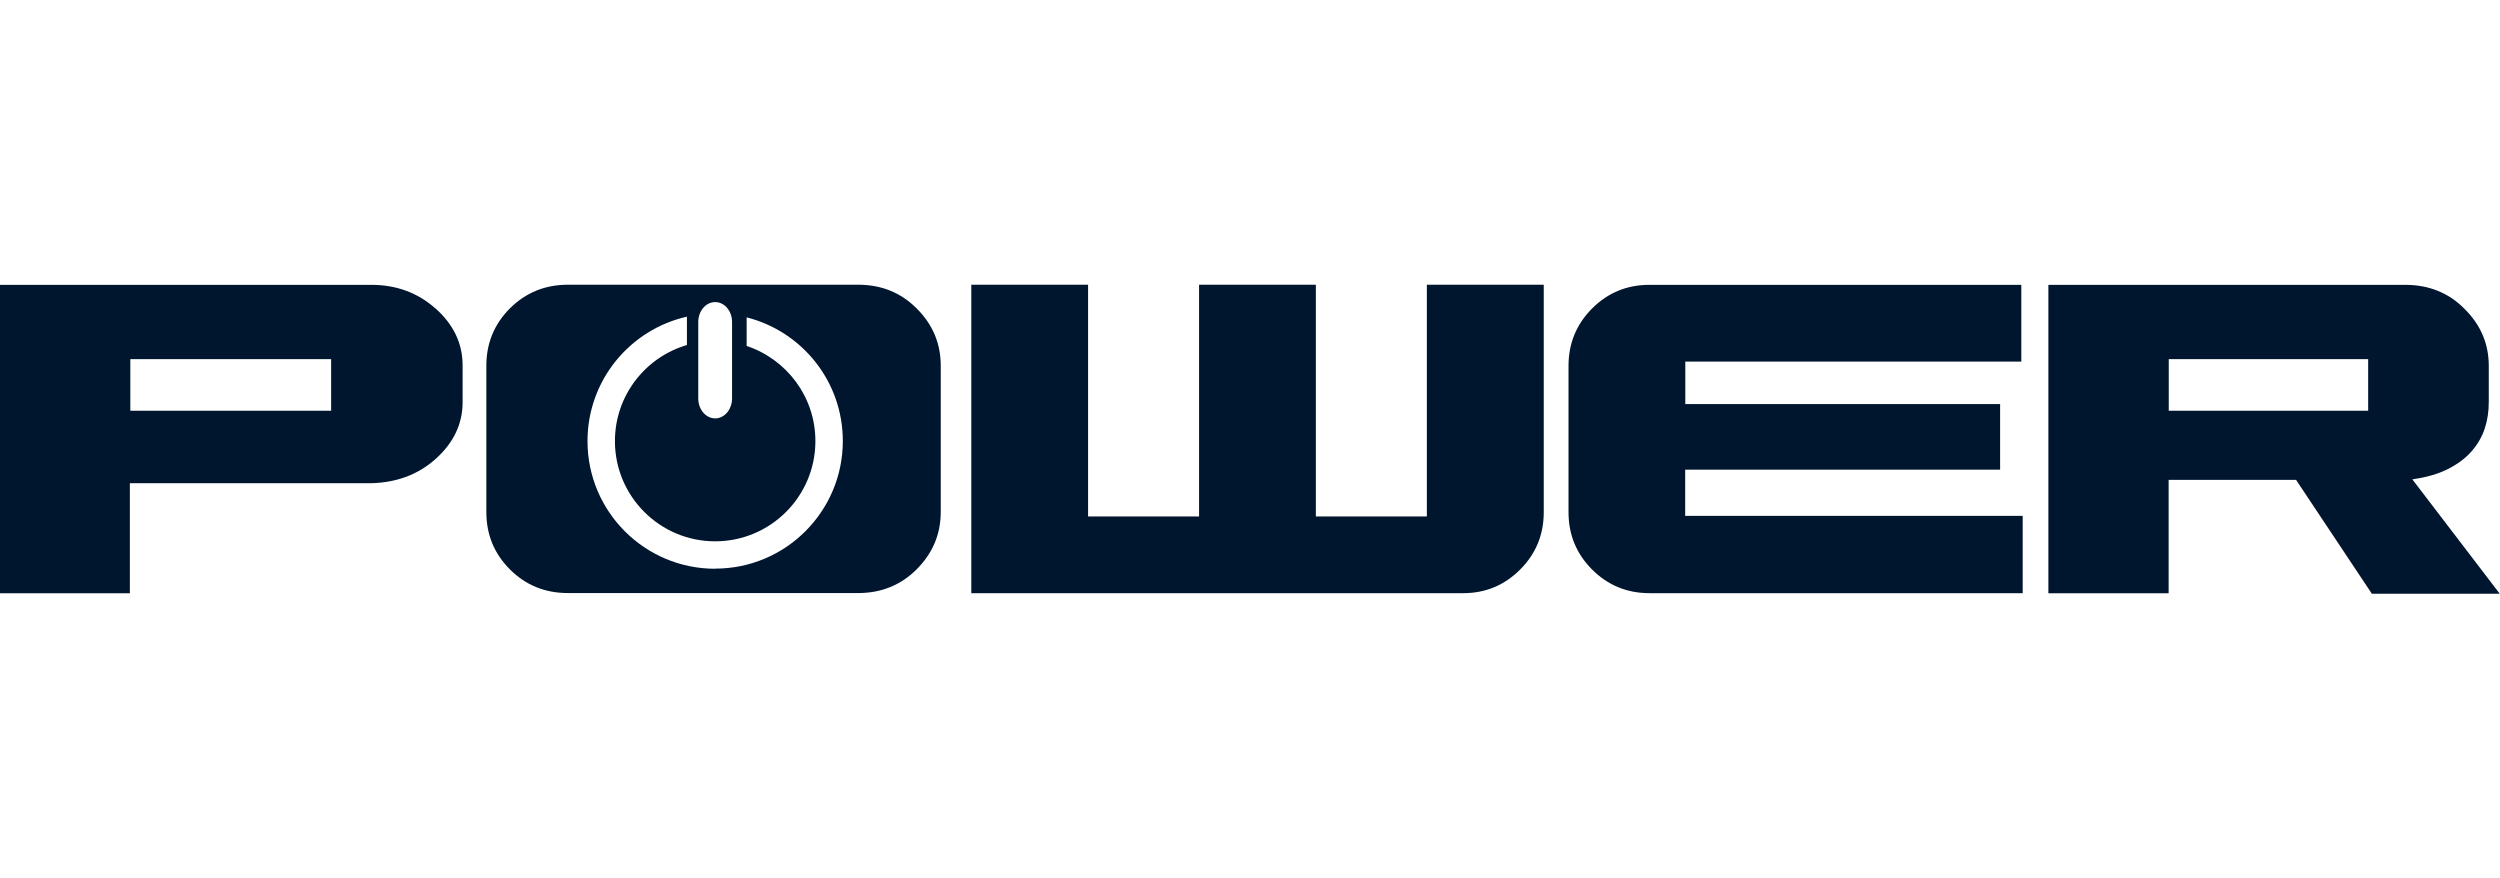 <?xml version="1.0" encoding="UTF-8"?><svg id="a" xmlns="http://www.w3.org/2000/svg" viewBox="0 0 216 75.9"><path d="M37.62,26.65c-1.53-1.36-3.38-2.04-5.55-2.04H0v26.65h11.22v-9.51h20.86c2.2-.06,4.05-.75,5.55-2.09,1.56-1.39,2.34-3.03,2.34-4.92v-3.17c0-1.89-.78-3.53-2.34-4.92ZM28.61,35.49H11.26v-4.46h17.35v4.46h0ZM74.14,24.6h-25.07c-1.97,0-3.64.68-5.01,2.04-1.36,1.36-2.04,3.02-2.04,4.96v12.64c0,1.95.68,3.6,2.04,4.96,1.36,1.36,3.03,2.04,5.01,2.04h25.07c2,0,3.68-.68,5.05-2.04,1.39-1.39,2.09-3.05,2.09-4.96v-12.64c0-1.92-.69-3.57-2.09-4.96-1.36-1.36-3.04-2.04-5.05-2.04ZM60.33,27.82c0-.95.65-1.72,1.46-1.72s1.46.77,1.46,1.72v6.61c0,.95-.66,1.72-1.46,1.72s-1.46-.77-1.46-1.72v-6.61ZM61.79,49.14c-6.09,0-11.03-4.94-11.03-11.03,0-5.25,3.67-9.64,8.59-10.75v2.45c-3.59,1.05-6.22,4.37-6.22,8.3,0,4.78,3.88,8.66,8.66,8.66s8.66-3.88,8.66-8.66c0-3.83-2.49-7.07-5.94-8.22v-2.47c4.78,1.21,8.31,5.53,8.31,10.68,0,6.09-4.94,11.03-11.03,11.03ZM208.45,41.41c1.2-.17,2.21-.46,3.04-.88.83-.42,1.51-.92,2.04-1.52.53-.6.91-1.26,1.15-1.98.24-.72.35-1.49.35-2.29v-3.13c0-1.92-.71-3.57-2.13-4.96-1.36-1.36-3.06-2.04-5.09-2.04h-30.83v26.65h10.39v-9.8h11.01l6.55,9.84h11.05l-7.55-9.88ZM204.61,35.49h-17.23v-4.46h17.23v4.46ZM123.28,44.62h-9.59v-20.02h-10.09v20.02h-9.59v-20.02h-10.09v26.65h42.5c1.92,0,3.56-.68,4.92-2.04,1.36-1.36,2.04-3.02,2.04-4.96v-19.65h-10.1v20.02h0ZM145.61,40.58h27.2v-5.67h-27.2v-3.67h29.03v-6.63h-32.12c-1.95,0-3.6.68-4.96,2.04-1.36,1.36-2.04,3.02-2.04,4.96v12.64c0,1.95.68,3.6,2.04,4.96,1.36,1.36,3.02,2.04,4.96,2.04h32.24v-6.68h-29.16v-4Z" style="fill:#00152e;"/></svg>